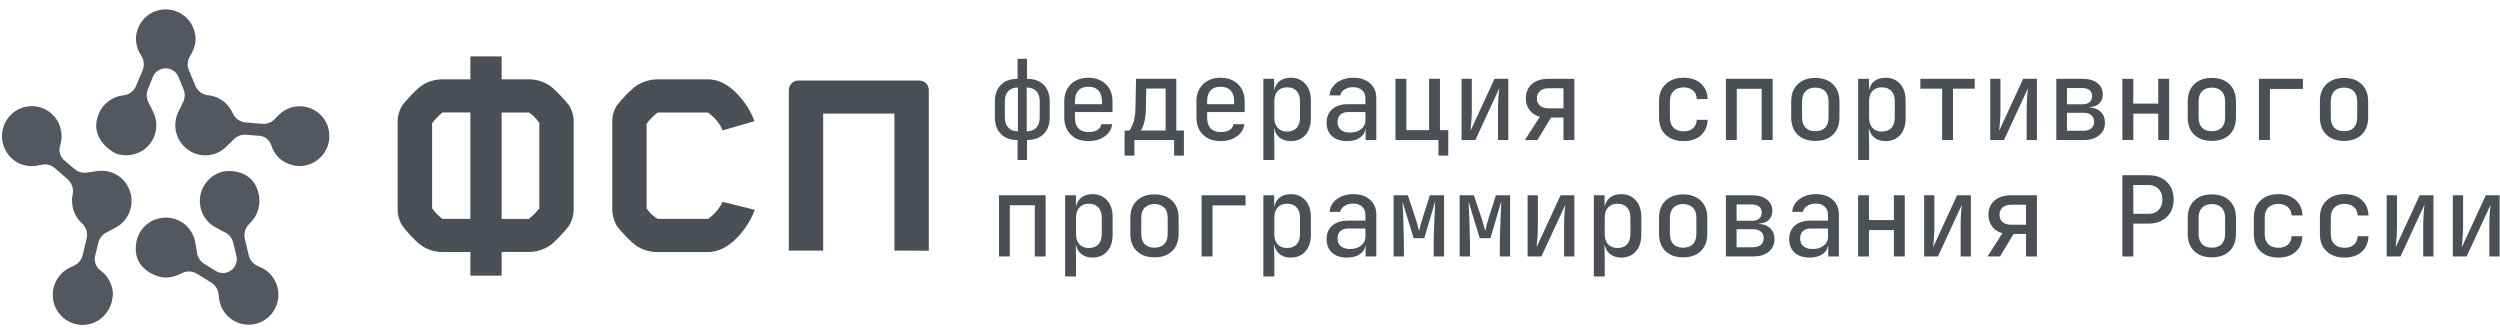 <svg width="259" height="34" viewBox="0 0 259 34" fill="none" xmlns="http://www.w3.org/2000/svg">
<g clip-path="url(#clip0_1901_5451)">
<path d="M10.407 28.015C10.159 27.831 9.977 27.581 9.885 27.291C9.788 27.001 9.788 26.686 9.879 26.396L10.185 25.146C10.237 24.929 10.335 24.718 10.472 24.541C10.609 24.363 10.785 24.212 10.98 24.106L11.971 23.586C12.577 23.271 13.059 22.757 13.346 22.126C13.633 21.501 13.705 20.797 13.548 20.125L13.535 20.059C13.353 19.309 12.897 18.651 12.264 18.217C11.626 17.789 10.85 17.612 10.088 17.724L8.986 17.882C8.758 17.915 8.53 17.895 8.315 17.835C8.093 17.77 7.891 17.664 7.722 17.513L6.744 16.684C6.503 16.5 6.327 16.25 6.229 15.96C6.138 15.671 6.138 15.355 6.229 15.065C6.438 14.427 6.431 13.73 6.209 13.091C5.994 12.453 5.577 11.907 5.017 11.525C4.463 11.15 3.798 10.966 3.127 10.999C2.455 11.038 1.817 11.295 1.302 11.729C0.793 12.164 0.435 12.749 0.285 13.407C0.129 14.065 0.2 14.756 0.474 15.375C0.748 15.993 1.21 16.5 1.797 16.829C2.384 17.151 3.061 17.276 3.726 17.184C3.837 17.164 3.941 17.145 4.046 17.118L4.332 17.066C4.574 17.013 4.815 17.026 5.049 17.085C5.284 17.145 5.506 17.263 5.688 17.421L7.011 18.573C7.213 18.757 7.37 18.98 7.461 19.237C7.559 19.487 7.585 19.763 7.546 20.033L7.513 20.237L7.48 20.415V20.428C7.441 20.797 7.461 21.172 7.552 21.534C7.552 21.56 7.552 21.579 7.565 21.599V21.619C7.696 22.113 7.943 22.56 8.282 22.935C8.328 22.981 8.367 23.02 8.412 23.06L8.556 23.205C8.745 23.402 8.882 23.639 8.96 23.902C9.032 24.166 9.038 24.448 8.973 24.712L8.569 26.422C8.517 26.659 8.406 26.883 8.25 27.067C8.1 27.258 7.904 27.409 7.682 27.508L7.435 27.627C7.337 27.666 7.233 27.712 7.142 27.765C6.685 28.002 6.301 28.35 6.02 28.778C5.551 29.456 5.369 30.291 5.512 31.101C5.655 31.91 6.118 32.634 6.79 33.101C7.461 33.575 8.289 33.759 9.097 33.614C9.898 33.47 10.615 33.009 11.085 32.331C11.358 31.95 11.547 31.509 11.626 31.042C11.645 30.936 11.665 30.831 11.671 30.726L11.704 30.449C11.684 29.976 11.56 29.502 11.332 29.081C11.111 28.66 10.791 28.291 10.407 28.015Z" fill="#535860"/>
<path d="M33.988 13.151C33.825 12.651 33.538 12.197 33.153 11.841C32.775 11.479 32.306 11.223 31.798 11.098C31.289 10.973 30.755 10.973 30.253 11.111C29.745 11.249 29.282 11.512 28.904 11.881C28.826 11.953 28.747 12.026 28.676 12.111L28.487 12.309C28.324 12.493 28.122 12.631 27.9 12.716C27.672 12.809 27.431 12.848 27.19 12.828L25.443 12.684C25.176 12.664 24.915 12.572 24.687 12.42C24.459 12.262 24.276 12.059 24.153 11.815L24.061 11.631C24.035 11.578 24.009 11.525 23.977 11.473V11.46C23.794 11.131 23.559 10.841 23.273 10.604L23.227 10.565L23.207 10.545C22.817 10.223 22.354 10.005 21.858 9.907H21.845L21.669 9.874L21.461 9.861C21.194 9.815 20.939 9.703 20.731 9.538C20.516 9.367 20.346 9.144 20.242 8.894L19.571 7.281C19.473 7.051 19.434 6.808 19.447 6.564C19.46 6.321 19.532 6.084 19.649 5.873L19.786 5.643C19.844 5.544 19.897 5.452 19.942 5.353C20.151 4.932 20.262 4.465 20.262 3.991C20.235 3.182 19.903 2.412 19.323 1.846C18.75 1.287 17.974 0.971 17.172 0.971C16.364 0.971 15.595 1.287 15.015 1.846C14.441 2.412 14.102 3.182 14.083 3.991C14.083 4.465 14.187 4.932 14.396 5.353C14.448 5.452 14.5 5.544 14.559 5.643L14.689 5.873C14.813 6.084 14.878 6.321 14.891 6.564C14.911 6.808 14.865 7.051 14.774 7.281L14.102 8.894C13.998 9.144 13.829 9.367 13.62 9.532C13.405 9.703 13.157 9.815 12.89 9.861L12.688 9.894L12.512 9.92H12.492C12.127 9.992 11.782 10.137 11.469 10.335L11.424 10.361C11.411 10.367 11.404 10.374 11.398 10.381C10.974 10.657 10.622 11.032 10.374 11.479V11.493C10.348 11.545 10.322 11.598 10.296 11.65C9.045 14.355 11.782 15.855 12.127 15.947C12.551 16.079 12.994 16.118 13.438 16.066C13.874 16.013 14.298 15.875 14.682 15.651L14.741 15.618C15.393 15.21 15.869 14.572 16.077 13.822C16.286 13.078 16.214 12.282 15.869 11.591L15.367 10.578C15.269 10.374 15.21 10.15 15.204 9.92C15.197 9.69 15.236 9.466 15.321 9.255L15.797 8.064C15.895 7.775 16.077 7.525 16.325 7.347C16.566 7.17 16.866 7.077 17.166 7.077C17.465 7.077 17.759 7.17 18.006 7.347C18.254 7.525 18.437 7.775 18.534 8.064L19.017 9.255C19.101 9.466 19.147 9.69 19.134 9.92C19.128 10.15 19.075 10.374 18.971 10.578L18.482 11.585C18.176 12.203 18.085 12.907 18.221 13.585C18.358 14.263 18.717 14.875 19.238 15.322L19.284 15.368C19.688 15.71 20.164 15.941 20.679 16.039C21.194 16.138 21.728 16.105 22.223 15.947C22.68 15.796 23.097 15.546 23.436 15.204L24.237 14.421C24.4 14.263 24.596 14.138 24.804 14.052C25.019 13.973 25.247 13.94 25.476 13.96L26.747 14.059C27.053 14.059 27.346 14.158 27.587 14.335C27.828 14.519 28.011 14.77 28.109 15.059C28.304 15.658 28.8 16.822 30.599 17.171C31.12 17.244 31.648 17.184 32.137 16.994C32.626 16.809 33.062 16.493 33.401 16.092C33.733 15.691 33.968 15.204 34.066 14.691C34.164 14.171 34.131 13.638 33.975 13.131L33.988 13.151Z" fill="#535860"/>
<path d="M22.843 17.843C22.425 17.987 22.041 18.218 21.715 18.52C21.389 18.823 21.128 19.185 20.952 19.593C20.952 19.613 20.933 19.632 20.926 19.659C20.64 20.376 20.627 21.172 20.894 21.896C21.161 22.619 21.689 23.225 22.367 23.58L23.357 24.1C23.553 24.205 23.729 24.357 23.872 24.534C24.009 24.712 24.107 24.922 24.166 25.146L24.465 26.396C24.557 26.686 24.557 26.995 24.465 27.285C24.368 27.574 24.185 27.831 23.944 28.009C23.696 28.186 23.403 28.285 23.097 28.285C22.797 28.285 22.504 28.186 22.256 28.009L21.168 27.337C20.972 27.219 20.809 27.061 20.679 26.87C20.548 26.686 20.464 26.469 20.424 26.245L20.235 25.14C20.125 24.462 19.786 23.837 19.284 23.363C18.776 22.896 18.13 22.613 17.446 22.554H17.381C16.612 22.501 15.849 22.731 15.249 23.212C14.643 23.692 14.239 24.383 14.115 25.146C13.679 27.772 16.025 28.634 16.938 28.745H17.022C17.524 28.778 18.026 28.68 18.482 28.469H18.502L18.665 28.39L18.841 28.298C19.088 28.173 19.356 28.114 19.629 28.127C19.896 28.134 20.164 28.212 20.398 28.357L21.891 29.279C22.093 29.404 22.269 29.581 22.399 29.785C22.53 29.989 22.614 30.226 22.64 30.463L22.673 30.739C22.68 30.845 22.693 30.956 22.712 31.062C22.803 31.581 23.025 32.075 23.351 32.483C23.683 32.891 24.107 33.213 24.596 33.411C25.078 33.608 25.613 33.681 26.127 33.615C26.649 33.556 27.144 33.358 27.574 33.049C27.998 32.74 28.337 32.325 28.558 31.845C28.78 31.364 28.871 30.838 28.839 30.312C28.8 29.785 28.63 29.279 28.343 28.838C28.057 28.39 27.666 28.028 27.203 27.785C27.105 27.732 27.007 27.686 26.903 27.647L26.655 27.535C26.434 27.43 26.245 27.278 26.088 27.094C25.932 26.903 25.828 26.679 25.769 26.442L25.365 24.732C25.306 24.468 25.313 24.192 25.384 23.929C25.456 23.666 25.593 23.422 25.788 23.232L25.932 23.08C25.971 23.041 26.017 23.001 26.056 22.955V22.942C26.31 22.666 26.512 22.35 26.649 22.008L26.668 21.955V21.929C26.851 21.455 26.916 20.942 26.857 20.442V20.422C26.447 17.415 23.507 17.592 22.843 17.843Z" fill="#535860"/>
<path d="M48.731 28.561V26.107H45.745C45.068 26.094 44.403 25.896 43.823 25.547C43.178 25.166 42.044 23.902 41.691 23.402C41.346 22.863 41.17 22.224 41.196 21.586V12.743C41.17 12.085 41.346 11.447 41.691 10.894C42.044 10.433 43.178 9.163 43.823 8.775C44.403 8.426 45.068 8.235 45.745 8.222H48.731V5.84H51.97V8.216H54.877C55.554 8.235 56.219 8.426 56.806 8.775C57.445 9.157 58.559 10.42 58.937 10.887C59.283 11.44 59.459 12.085 59.432 12.736V21.58C59.452 22.224 59.283 22.856 58.937 23.402C58.559 23.902 57.445 25.166 56.806 25.541C56.219 25.89 55.554 26.08 54.877 26.1H51.97V28.555L48.731 28.561ZM45.817 22.672H48.731V11.65H45.85C45.439 11.973 45.074 12.348 44.768 12.769V21.586C45.068 21.994 45.42 22.363 45.817 22.672ZM55.874 12.749C55.594 12.322 55.235 11.953 54.818 11.657H51.97V22.679H54.792C55.19 22.356 55.548 21.988 55.874 21.593V12.749Z" fill="#4B4F56"/>
<path d="M74.866 13.506C74.547 12.743 74.006 12.105 73.315 11.657H68.134C67.69 11.986 67.306 12.387 66.987 12.835V21.586C67.28 22.034 67.671 22.409 68.134 22.672H73.374C74.006 22.212 74.514 21.613 74.866 20.915L78.19 21.738C77.949 22.409 77.617 23.041 77.2 23.613C76.496 24.613 75.133 26.113 73.348 26.113H67.984C67.306 26.094 66.641 25.903 66.061 25.554C65.448 25.172 64.334 23.995 63.93 23.442C63.597 22.889 63.428 22.258 63.428 21.619V12.71C63.402 12.065 63.578 11.427 63.93 10.887C64.275 10.427 65.416 9.183 66.087 8.775C66.667 8.44 67.319 8.249 67.984 8.216H73.348C75.127 8.216 76.476 9.716 77.174 10.683C77.584 11.256 77.923 11.887 78.164 12.552L74.866 13.506Z" fill="#4B4F56"/>
<path d="M92.659 25.962V11.769H85.281V25.962H81.723V9.321C81.723 9.065 81.827 8.815 82.01 8.63C82.192 8.446 82.44 8.347 82.7 8.341H95.247C95.508 8.347 95.755 8.446 95.938 8.63C96.12 8.815 96.218 9.065 96.225 9.321V25.975L92.659 25.962Z" fill="#4B4F56"/>
<path fill-rule="evenodd" clip-rule="evenodd" d="M105.421 16.579V14.507C104.795 14.507 104.283 14.353 103.883 14.046C103.818 13.998 103.755 13.943 103.694 13.882C103.616 13.798 103.542 13.71 103.472 13.618C103.203 13.232 103.068 12.748 103.068 12.164V10.48C103.068 9.914 103.201 9.44 103.466 9.058C103.535 8.962 103.611 8.872 103.694 8.789C103.763 8.718 103.837 8.655 103.915 8.598C104.315 8.308 104.817 8.164 105.421 8.164V6.091H106.399V8.164C107.024 8.164 107.537 8.317 107.937 8.624C108.002 8.672 108.065 8.727 108.126 8.789C108.208 8.872 108.284 8.962 108.354 9.058C108.619 9.44 108.751 9.914 108.751 10.48V12.164C108.751 12.888 108.543 13.46 108.126 13.882C108.065 13.943 108.002 13.998 107.937 14.046C107.537 14.353 107.024 14.507 106.399 14.507V16.579H105.421ZM112.753 14.618C112.251 14.618 111.815 14.52 111.43 14.322C111.059 14.112 110.772 13.829 110.563 13.467C110.359 13.098 110.257 12.669 110.257 12.177V10.48C110.257 9.999 110.361 9.578 110.563 9.216C110.772 8.848 111.059 8.565 111.43 8.361C111.813 8.155 112.254 8.052 112.753 8.052C113.262 8.052 113.698 8.157 114.07 8.361C114.287 8.475 114.476 8.618 114.637 8.789C114.759 8.916 114.863 9.058 114.95 9.216C115.154 9.576 115.256 9.997 115.256 10.48V11.611H111.365V12.177C111.365 12.671 111.482 13.039 111.717 13.296C111.958 13.546 112.31 13.678 112.753 13.678C113.138 13.678 113.444 13.612 113.672 13.48C113.9 13.342 114.044 13.138 114.102 12.868H115.223C115.145 13.408 114.878 13.835 114.422 14.145C113.972 14.461 113.418 14.618 112.753 14.618ZM126.447 14.618C125.945 14.618 125.508 14.52 125.124 14.322C124.752 14.112 124.465 13.829 124.257 13.467C124.055 13.098 123.951 12.671 123.951 12.177V10.48C123.951 9.999 124.055 9.578 124.257 9.216C124.465 8.848 124.752 8.565 125.124 8.361C125.506 8.155 125.947 8.052 126.447 8.052C126.955 8.052 127.392 8.157 127.763 8.361C128.141 8.565 128.435 8.848 128.643 9.216C128.845 9.578 128.95 9.999 128.95 10.48V11.611H125.059V12.177C125.059 12.671 125.176 13.039 125.411 13.296C125.652 13.546 126.004 13.678 126.447 13.678C126.831 13.678 127.138 13.612 127.366 13.48C127.47 13.414 127.557 13.338 127.626 13.25C127.709 13.14 127.766 13.013 127.796 12.868H128.917C128.839 13.408 128.572 13.835 128.115 14.145C127.666 14.461 127.112 14.618 126.447 14.618ZM130.885 16.579V8.164H132.006V9.354H132.019C132.072 9.078 132.174 8.841 132.326 8.644C132.395 8.552 132.48 8.468 132.58 8.394C132.88 8.164 133.264 8.052 133.727 8.052C134.353 8.052 134.855 8.269 135.239 8.697C135.617 9.118 135.806 9.697 135.806 10.427V12.236C135.806 12.973 135.617 13.559 135.239 13.987C134.861 14.408 134.359 14.618 133.727 14.618C133.306 14.618 132.949 14.52 132.658 14.322C132.636 14.309 132.612 14.294 132.586 14.276C132.287 14.04 132.091 13.71 132.019 13.309H131.993L132.019 14.75V16.579H130.885ZM139.56 14.618C138.895 14.618 138.374 14.454 137.996 14.112C137.625 13.77 137.436 13.303 137.436 12.717C137.436 12.118 137.631 11.651 138.016 11.315C138.413 10.967 138.954 10.796 139.625 10.796H141.457V10.197C141.457 9.828 141.34 9.539 141.111 9.341C140.89 9.137 140.584 9.032 140.186 9.032C139.828 9.032 139.528 9.111 139.287 9.276C139.134 9.372 139.019 9.493 138.941 9.637C138.902 9.712 138.872 9.793 138.85 9.881H137.742C137.774 9.512 137.898 9.197 138.12 8.927C138.341 8.65 138.635 8.433 138.987 8.282C139.345 8.131 139.749 8.052 140.199 8.052C140.886 8.052 141.437 8.221 141.854 8.558C141.881 8.58 141.907 8.602 141.933 8.624C142.369 9.006 142.584 9.512 142.584 10.157V14.507H141.476V13.329H141.47C141.411 13.73 141.216 14.046 140.87 14.276C140.531 14.507 140.095 14.618 139.56 14.618ZM174.423 14.618C173.654 14.618 173.035 14.408 172.572 13.974C172.109 13.539 171.875 12.941 171.875 12.177V10.48C171.875 9.73 172.109 9.137 172.572 8.71C173.035 8.269 173.654 8.052 174.423 8.052C175.16 8.052 175.753 8.249 176.202 8.65C176.652 9.045 176.887 9.578 176.913 10.262H175.792C175.766 9.881 175.635 9.585 175.394 9.374C175.147 9.164 174.827 9.052 174.423 9.052C173.986 9.052 173.641 9.183 173.38 9.433C173.133 9.677 173.002 10.032 173.002 10.48V12.177C173.002 12.638 173.133 12.993 173.38 13.237C173.641 13.48 173.986 13.605 174.423 13.605C174.827 13.605 175.147 13.5 175.394 13.296C175.635 13.085 175.766 12.789 175.792 12.408H176.913C176.887 13.092 176.652 13.632 176.202 14.033C175.753 14.421 175.16 14.618 174.423 14.618ZM192.503 16.579V8.164H193.624V9.354H193.637C193.709 8.947 193.898 8.624 194.198 8.394C194.497 8.164 194.882 8.052 195.351 8.052C195.97 8.052 196.472 8.269 196.857 8.697C196.883 8.727 196.909 8.758 196.935 8.789C197.261 9.201 197.424 9.747 197.424 10.427V12.236C197.424 12.925 197.259 13.48 196.929 13.901H196.922C196.9 13.932 196.879 13.96 196.857 13.987C196.485 14.408 195.983 14.618 195.351 14.618C194.888 14.618 194.51 14.507 194.204 14.276C193.904 14.04 193.709 13.71 193.637 13.309H193.611L193.637 14.75V16.579H192.503ZM188.071 14.599C187.302 14.599 186.689 14.382 186.24 13.954C185.79 13.513 185.568 12.921 185.568 12.164V10.506C185.568 9.756 185.79 9.164 186.24 8.729C186.689 8.295 187.302 8.071 188.071 8.071C188.84 8.071 189.446 8.295 189.896 8.729C190.346 9.164 190.567 9.749 190.567 10.493V12.164C190.567 12.921 190.346 13.513 189.896 13.954C189.446 14.382 188.84 14.599 188.071 14.599ZM229.145 14.599C228.48 14.599 227.935 14.437 227.509 14.112C227.444 14.064 227.381 14.011 227.32 13.954C226.871 13.513 226.649 12.921 226.649 12.164V10.506C226.649 9.756 226.871 9.164 227.32 8.729C227.39 8.664 227.461 8.602 227.535 8.545C227.961 8.229 228.498 8.071 229.145 8.071C229.914 8.071 230.527 8.295 230.977 8.729C231.077 8.83 231.168 8.938 231.25 9.052C231.515 9.438 231.648 9.918 231.648 10.493V12.164C231.648 12.752 231.511 13.243 231.237 13.638C231.163 13.752 231.077 13.857 230.977 13.954C230.527 14.382 229.914 14.599 229.145 14.599ZM242.839 14.599C242.07 14.599 241.464 14.382 241.014 13.954C240.564 13.513 240.342 12.921 240.342 12.164V10.506C240.342 9.756 240.564 9.164 241.014 8.729C241.464 8.295 242.07 8.071 242.839 8.071C243.608 8.071 244.22 8.295 244.67 8.729C245.113 9.164 245.341 9.749 245.341 10.493V12.164C245.341 12.921 245.113 13.513 244.67 13.954C244.22 14.382 243.608 14.599 242.839 14.599ZM116.507 16.119V13.526H117.003C117.12 13.395 117.25 13.145 117.387 12.776C117.531 12.401 117.615 11.921 117.628 11.348L117.694 8.164H121.865V13.526H122.654V16.119H121.637V14.507H117.524V16.119H116.507ZM149.024 16.119V14.507H144.566V8.164H145.7V13.48H148.053V8.164H149.18V13.48H150.041V16.119H149.024ZM151.416 14.507V8.164H152.478V11.533C152.478 11.756 152.47 11.993 152.452 12.243C152.439 12.489 152.422 12.732 152.4 12.973C152.374 13.204 152.354 13.401 152.341 13.559L154.831 8.164H156.258V14.507H155.196V11.131C155.196 10.914 155.203 10.684 155.216 10.434C155.235 10.184 155.248 9.947 155.261 9.723C155.287 9.493 155.307 9.295 155.333 9.137L152.843 14.507H151.416ZM157.979 14.507L159.53 12.098C159.081 11.98 158.729 11.756 158.468 11.414C158.207 11.072 158.077 10.664 158.077 10.197C158.077 9.572 158.285 9.078 158.696 8.716C159.113 8.348 159.687 8.164 160.41 8.164H163.102V14.507H161.974V12.177H160.684L159.276 14.507H157.979ZM178.803 14.507V8.164H183.646V14.507H182.511V9.203H179.931V14.507H178.803ZM201.204 14.507V9.183H198.949V8.164H204.58V9.183H202.332V14.507H201.204ZM206.19 14.507V8.164H207.246V11.533C207.246 11.756 207.239 11.993 207.226 12.243C207.209 12.489 207.189 12.732 207.168 12.973C207.148 13.204 207.129 13.401 207.109 13.559L209.599 8.164H211.026V14.507H209.964V11.131C209.964 10.914 209.977 10.684 209.99 10.434C210.003 10.184 210.022 9.947 210.035 9.723C210.055 9.493 210.081 9.295 210.101 9.137L207.611 14.507H206.19ZM213.034 14.507V8.164H215.764C216.403 8.164 216.905 8.315 217.283 8.604C217.661 8.894 217.85 9.289 217.85 9.782C217.85 10.164 217.733 10.473 217.485 10.71C217.244 10.953 216.912 11.079 216.494 11.092V11.138C216.97 11.157 217.355 11.302 217.635 11.592C217.713 11.666 217.783 11.75 217.844 11.842C217.996 12.087 218.072 12.379 218.072 12.717C218.072 13.263 217.87 13.697 217.472 14.02C217.081 14.342 216.54 14.507 215.862 14.507H213.034ZM219.877 14.507V8.164H221.011V10.736H223.592V8.164H224.72V14.507H223.592V11.776H221.011V14.507H219.877ZM234.027 14.507V8.164H238.583V9.216H235.161V14.507H234.027ZM111.365 10.48V10.796H114.161V10.48C114.161 9.999 114.037 9.631 113.796 9.374C113.766 9.344 113.733 9.313 113.698 9.282C113.468 9.085 113.153 8.986 112.753 8.986C112.297 8.986 111.952 9.118 111.717 9.374C111.482 9.629 111.365 9.997 111.365 10.48ZM125.059 10.48V10.796H127.855V10.48C127.855 9.999 127.731 9.631 127.49 9.374C127.255 9.118 126.903 8.986 126.447 8.986C126.051 8.986 125.739 9.085 125.508 9.282C125.474 9.313 125.441 9.344 125.411 9.374C125.176 9.629 125.059 9.997 125.059 10.48ZM133.342 13.632C133.76 13.632 134.085 13.507 134.327 13.263C134.561 13.006 134.679 12.645 134.679 12.177V10.48C134.679 10.019 134.561 9.67 134.327 9.42C134.274 9.368 134.22 9.322 134.164 9.282C133.946 9.124 133.673 9.045 133.342 9.045C132.932 9.045 132.606 9.17 132.371 9.42C132.363 9.433 132.354 9.444 132.345 9.453C132.128 9.703 132.019 10.05 132.019 10.493V12.177C132.019 12.638 132.137 12.993 132.371 13.25C132.606 13.5 132.932 13.632 133.342 13.632ZM194.96 13.632C195.377 13.632 195.703 13.507 195.944 13.263C195.949 13.254 195.953 13.248 195.957 13.243C196.183 12.989 196.296 12.633 196.296 12.177V10.48C196.296 10.037 196.188 9.694 195.97 9.453C195.962 9.44 195.953 9.429 195.944 9.42C195.703 9.17 195.377 9.045 194.96 9.045C194.55 9.045 194.224 9.17 193.989 9.42C193.754 9.677 193.637 10.032 193.637 10.493V12.177C193.637 12.638 193.754 12.993 193.989 13.25C194.224 13.5 194.55 13.632 194.96 13.632ZM105.454 13.605V9.065C105.106 9.065 104.821 9.151 104.6 9.322C104.552 9.357 104.506 9.398 104.463 9.447C104.441 9.464 104.422 9.484 104.404 9.506C104.204 9.747 104.104 10.072 104.104 10.48V12.164C104.104 12.618 104.222 12.973 104.463 13.223C104.697 13.48 105.03 13.605 105.454 13.605ZM106.366 13.605C106.79 13.605 107.122 13.48 107.363 13.223C107.376 13.21 107.389 13.195 107.402 13.178C107.611 12.927 107.715 12.59 107.715 12.164V10.48C107.715 10.072 107.615 9.747 107.415 9.506C107.398 9.484 107.381 9.464 107.363 9.447C107.122 9.19 106.79 9.065 106.366 9.065V13.605ZM188.071 13.592C188.495 13.592 188.827 13.474 189.075 13.237C189.316 12.993 189.44 12.631 189.44 12.164V10.506C189.44 10.039 189.316 9.684 189.075 9.447C188.827 9.197 188.495 9.078 188.071 9.078C187.641 9.078 187.308 9.197 187.061 9.447C186.82 9.684 186.696 10.039 186.696 10.506V12.164C186.696 12.631 186.82 12.993 187.061 13.237C187.308 13.474 187.641 13.592 188.071 13.592ZM229.145 13.592C229.575 13.592 229.908 13.474 230.149 13.237C230.397 12.993 230.52 12.631 230.52 12.164V10.506C230.52 10.039 230.397 9.684 230.149 9.447C229.908 9.197 229.575 9.078 229.145 9.078C228.722 9.078 228.389 9.197 228.141 9.447C227.9 9.684 227.776 10.039 227.776 10.506V12.164C227.776 12.631 227.9 12.993 228.141 13.237C228.389 13.474 228.722 13.592 229.145 13.592ZM242.839 13.592C243.269 13.592 243.601 13.474 243.842 13.237C244.09 12.993 244.207 12.631 244.207 12.164V10.506C244.207 10.039 244.09 9.684 243.842 9.447C243.601 9.197 243.269 9.078 242.839 9.078C242.415 9.078 242.076 9.197 241.835 9.447C241.822 9.455 241.811 9.466 241.802 9.48C241.581 9.716 241.47 10.059 241.47 10.506V12.164C241.47 12.631 241.594 12.993 241.835 13.237C242.076 13.474 242.415 13.592 242.839 13.592ZM214.142 10.802H215.751C216.064 10.802 216.305 10.73 216.481 10.585C216.657 10.434 216.742 10.223 216.742 9.953C216.742 9.69 216.657 9.486 216.481 9.341C216.305 9.197 216.064 9.124 215.751 9.124H214.142V10.802ZM160.417 11.223H161.974V9.144H160.417C160.052 9.144 159.758 9.243 159.543 9.433C159.328 9.618 159.217 9.874 159.217 10.197C159.217 10.513 159.328 10.756 159.543 10.947C159.758 11.131 160.052 11.223 160.417 11.223ZM118.176 13.526H120.757V9.17H118.756L118.71 11.368C118.697 11.954 118.626 12.427 118.508 12.802C118.391 13.171 118.28 13.408 118.176 13.526ZM139.867 13.73C140.323 13.73 140.701 13.618 141.001 13.388C141.3 13.151 141.457 12.848 141.457 12.473V11.611H139.652C139.356 11.611 139.115 11.684 138.928 11.829C138.902 11.846 138.876 11.866 138.85 11.888C138.661 12.072 138.57 12.322 138.57 12.638C138.57 12.987 138.68 13.25 138.909 13.447C139.137 13.638 139.456 13.73 139.867 13.73ZM214.142 13.546H215.843C216.195 13.546 216.462 13.467 216.651 13.309C216.853 13.138 216.951 12.908 216.951 12.612C216.951 12.322 216.853 12.098 216.651 11.934C216.462 11.763 216.195 11.684 215.843 11.684H214.142V13.546ZM219.877 26.568V18.152H222.588C223.116 18.152 223.579 18.257 223.97 18.468C224.355 18.672 224.655 18.968 224.87 19.343C225.085 19.711 225.189 20.152 225.189 20.666C225.189 21.172 225.085 21.613 224.87 21.995C224.655 22.363 224.355 22.646 223.957 22.857C223.566 23.067 223.11 23.166 222.588 23.166H221.011V26.568H219.877ZM221.011 22.153H222.588C223.025 22.153 223.377 22.021 223.638 21.751C223.898 21.475 224.022 21.113 224.022 20.666C224.022 20.212 223.898 19.85 223.638 19.586C223.377 19.31 223.025 19.165 222.588 19.165H221.011V22.153ZM110.348 28.64V20.231H111.469V21.416H111.476C111.554 21.008 111.743 20.692 112.036 20.462C112.049 20.448 112.062 20.437 112.075 20.429C112.375 20.218 112.747 20.113 113.19 20.113C113.816 20.113 114.317 20.33 114.696 20.758C115.08 21.179 115.269 21.758 115.269 22.488V24.298C115.269 25.035 115.08 25.62 114.696 26.048C114.574 26.184 114.439 26.3 114.291 26.397C113.983 26.59 113.616 26.686 113.19 26.686C112.768 26.686 112.412 26.587 112.121 26.39C112.095 26.373 112.071 26.355 112.049 26.337C111.743 26.101 111.554 25.778 111.476 25.37H111.456L111.476 26.811V28.64H110.348ZM130.885 28.64V20.231H132.006V21.416H132.019C132.091 21.008 132.28 20.692 132.58 20.462C132.88 20.231 133.264 20.113 133.727 20.113C134.353 20.113 134.855 20.33 135.239 20.758C135.617 21.179 135.806 21.758 135.806 22.488V24.298C135.806 25.035 135.617 25.62 135.239 26.048C134.861 26.469 134.359 26.686 133.727 26.686C133.306 26.686 132.949 26.587 132.658 26.39C132.636 26.373 132.612 26.355 132.586 26.337C132.287 26.101 132.091 25.778 132.019 25.37H131.993L132.019 26.811V28.64H130.885ZM139.56 26.686C138.895 26.686 138.374 26.515 137.996 26.173C137.625 25.831 137.436 25.364 137.436 24.785C137.436 24.179 137.631 23.712 138.016 23.377C138.413 23.028 138.954 22.857 139.625 22.857H141.457V22.258C141.457 21.889 141.34 21.607 141.111 21.402C140.89 21.198 140.584 21.093 140.186 21.093C139.828 21.093 139.528 21.172 139.287 21.337C139.052 21.488 138.909 21.692 138.85 21.949H137.742C137.774 21.58 137.898 21.258 138.12 20.988C138.341 20.712 138.635 20.501 138.987 20.343C139.345 20.192 139.749 20.113 140.199 20.113C140.929 20.113 141.509 20.304 141.933 20.692C142.369 21.067 142.584 21.58 142.584 22.225V26.568H141.476V25.39H141.47C141.411 25.791 141.216 26.107 140.87 26.337C140.531 26.568 140.095 26.686 139.56 26.686ZM165.122 28.64V20.231H166.237V21.416H166.25C166.328 21.008 166.511 20.692 166.811 20.462C166.824 20.448 166.837 20.437 166.85 20.429C167.149 20.218 167.521 20.113 167.964 20.113C168.59 20.113 169.092 20.33 169.47 20.758C169.848 21.179 170.043 21.758 170.043 22.488V24.298C170.043 25.035 169.848 25.62 169.47 26.048C169.098 26.469 168.596 26.686 167.964 26.686C167.508 26.686 167.123 26.568 166.824 26.337C166.517 26.101 166.328 25.778 166.25 25.37H166.224L166.25 26.811V28.64H165.122ZM187.484 26.686C186.826 26.686 186.305 26.515 185.92 26.173C185.549 25.831 185.36 25.364 185.36 24.785C185.36 24.179 185.555 23.712 185.946 23.377C186.337 23.028 186.878 22.857 187.556 22.857H189.381V22.258C189.381 21.889 189.264 21.607 189.036 21.402C188.821 21.198 188.508 21.093 188.117 21.093C187.758 21.093 187.452 21.172 187.211 21.337C186.976 21.488 186.833 21.692 186.781 21.949H185.673C185.699 21.58 185.822 21.258 186.044 20.988C186.266 20.712 186.559 20.501 186.917 20.343C187.269 20.192 187.673 20.113 188.123 20.113C188.853 20.113 189.433 20.304 189.863 20.692C190.294 21.067 190.509 21.58 190.509 22.225V26.568H189.407V25.39H189.394C189.342 25.791 189.14 26.107 188.801 26.337C188.456 26.568 188.019 26.686 187.484 26.686ZM236.041 26.686C235.272 26.686 234.653 26.469 234.19 26.035C233.727 25.601 233.492 25.002 233.492 24.238V22.547C233.492 21.791 233.727 21.198 234.19 20.771C234.268 20.696 234.351 20.628 234.438 20.567C234.863 20.264 235.398 20.113 236.041 20.113C236.777 20.113 237.37 20.31 237.82 20.712C238.27 21.106 238.505 21.639 238.531 22.324H237.41C237.39 21.942 237.253 21.646 237.012 21.442C236.764 21.225 236.445 21.12 236.041 21.12C235.604 21.12 235.259 21.245 234.998 21.495C234.75 21.745 234.627 22.093 234.627 22.547V24.238C234.627 24.699 234.75 25.054 234.998 25.298C235.259 25.548 235.604 25.666 236.041 25.666C236.445 25.666 236.764 25.568 237.012 25.357C237.253 25.153 237.39 24.857 237.41 24.469H238.531C238.505 25.153 238.27 25.693 237.82 26.094C237.37 26.489 236.777 26.686 236.041 26.686ZM242.884 26.686C242.115 26.686 241.503 26.469 241.033 26.035C240.571 25.601 240.342 25.002 240.342 24.238V22.547C240.342 21.791 240.571 21.198 241.033 20.771C241.503 20.33 242.115 20.113 242.884 20.113C243.621 20.113 244.22 20.31 244.67 20.712C245.113 21.106 245.355 21.639 245.374 22.324H244.253C244.234 21.942 244.097 21.646 243.855 21.442C243.614 21.225 243.288 21.12 242.884 21.12C242.454 21.12 242.109 21.245 241.848 21.495C241.594 21.745 241.47 22.093 241.47 22.547V24.238C241.47 24.699 241.594 25.054 241.848 25.298C242.109 25.548 242.454 25.666 242.884 25.666C243.288 25.666 243.614 25.568 243.855 25.357C244.097 25.153 244.234 24.857 244.253 24.469H245.374C245.355 25.153 245.113 25.693 244.67 26.094C244.22 26.489 243.621 26.686 242.884 26.686ZM119.603 26.66C118.834 26.66 118.228 26.443 117.778 26.015C117.329 25.574 117.101 24.982 117.101 24.225V22.567C117.101 21.817 117.329 21.225 117.778 20.791C118.228 20.356 118.834 20.139 119.603 20.139C120.372 20.139 120.979 20.356 121.428 20.791C121.878 21.225 122.106 21.811 122.106 22.554V24.225C122.106 24.982 121.878 25.574 121.428 26.015C120.979 26.443 120.372 26.66 119.603 26.66ZM174.378 26.66C173.608 26.66 172.996 26.443 172.546 26.015C172.096 25.574 171.875 24.982 171.875 24.225V22.567C171.875 21.817 172.096 21.225 172.546 20.791C172.996 20.356 173.608 20.139 174.378 20.139C175.147 20.139 175.753 20.356 176.202 20.791C176.652 21.225 176.874 21.811 176.874 22.554V24.225C176.874 24.982 176.652 25.574 176.202 26.015C175.753 26.443 175.147 26.66 174.378 26.66ZM229.145 26.66C228.376 26.66 227.77 26.443 227.32 26.015C226.871 25.574 226.649 24.982 226.649 24.225V22.567C226.649 21.817 226.871 21.225 227.32 20.791C227.77 20.356 228.376 20.139 229.145 20.139C229.914 20.139 230.527 20.356 230.977 20.791C231.077 20.891 231.168 20.999 231.25 21.113C231.515 21.503 231.648 21.984 231.648 22.554V24.225C231.648 24.982 231.426 25.574 230.977 26.015C230.527 26.443 229.914 26.66 229.145 26.66ZM103.492 26.568V20.231H108.328V26.568H107.2V21.264H104.619V26.568H103.492ZM124.485 26.568V20.231H129.041V21.277H125.619V26.568H124.485ZM144.377 26.568V20.231H145.85L146.658 22.646C146.743 22.903 146.814 23.146 146.873 23.39C146.945 23.627 146.99 23.804 147.023 23.929C147.049 23.804 147.088 23.627 147.147 23.39C147.212 23.146 147.284 22.896 147.368 22.64L148.131 20.231H149.604V26.568H148.529V25.568C148.529 25.232 148.535 24.857 148.542 24.436C148.555 24.008 148.574 23.567 148.587 23.12C148.613 22.679 148.626 22.258 148.646 21.863C148.659 21.468 148.672 21.126 148.691 20.837L147.557 24.679H146.449L145.302 20.896C145.315 21.152 145.328 21.468 145.348 21.857C145.361 22.232 145.374 22.64 145.394 23.074C145.407 23.508 145.42 23.942 145.426 24.377C145.439 24.811 145.446 25.206 145.446 25.568V26.568H144.377ZM151.22 26.568V20.231H152.693L153.502 22.646C153.586 22.903 153.658 23.146 153.723 23.39C153.788 23.627 153.84 23.804 153.873 23.929C153.893 23.804 153.932 23.627 153.997 23.39C154.056 23.146 154.127 22.896 154.212 22.64L154.974 20.231H156.447V26.568H155.379V25.568C155.379 25.232 155.379 24.857 155.392 24.436C155.405 24.008 155.418 23.567 155.437 23.12C155.457 22.679 155.476 22.258 155.489 21.863C155.509 21.468 155.522 21.126 155.535 20.837L154.407 24.679H153.299L152.146 20.896C152.159 21.152 152.178 21.468 152.191 21.857C152.205 22.232 152.224 22.64 152.237 23.074C152.25 23.508 152.263 23.942 152.27 24.377C152.289 24.811 152.296 25.206 152.296 25.568V26.568H151.22ZM158.259 26.568V20.231H159.322V23.594C159.322 23.817 159.315 24.054 159.302 24.311C159.283 24.554 159.263 24.798 159.244 25.035C159.217 25.265 159.204 25.462 159.185 25.62L161.675 20.231H163.102V26.568H162.04V23.192C162.04 22.975 162.046 22.745 162.066 22.501C162.079 22.245 162.092 22.008 162.111 21.784C162.131 21.554 162.157 21.356 162.176 21.198L159.687 26.568H158.259ZM178.803 26.568V20.231H181.527C182.166 20.231 182.674 20.376 183.046 20.666C183.43 20.962 183.619 21.35 183.619 21.843C183.619 22.225 183.496 22.541 183.255 22.778C183.013 23.015 182.681 23.14 182.257 23.159V23.205C182.74 23.219 183.118 23.37 183.404 23.653C183.483 23.732 183.55 23.817 183.606 23.91C183.759 24.151 183.835 24.442 183.835 24.785C183.835 25.324 183.639 25.759 183.241 26.081C182.844 26.403 182.309 26.568 181.632 26.568H178.803ZM192.497 26.568V20.231H193.624V22.797H196.205V20.231H197.333V26.568H196.205V23.837H193.624V26.568H192.497ZM199.34 26.568V20.231H200.402V23.594C200.402 23.817 200.396 24.054 200.376 24.311C200.363 24.554 200.344 24.798 200.324 25.035C200.298 25.265 200.279 25.462 200.266 25.62L202.755 20.231H204.183V26.568H203.12V23.192C203.12 22.975 203.127 22.745 203.14 22.501C203.159 22.245 203.172 22.008 203.185 21.784C203.212 21.554 203.231 21.356 203.257 21.198L200.767 26.568H199.34ZM205.903 26.568L207.454 24.16C207.005 24.041 206.653 23.817 206.392 23.482C206.131 23.133 206.001 22.725 206.001 22.258C206.001 21.633 206.21 21.146 206.62 20.784C207.037 20.416 207.611 20.231 208.334 20.231H211.026V26.568H209.899V24.238H208.608L207.2 26.568H205.903ZM247.264 26.568V20.231H248.327V23.594C248.327 23.817 248.32 24.054 248.307 24.311C248.287 24.554 248.268 24.798 248.248 25.035C248.222 25.265 248.209 25.462 248.19 25.62L250.679 20.231H252.107V26.568H251.044V23.192C251.044 22.975 251.051 22.745 251.07 22.501C251.084 22.245 251.097 22.008 251.116 21.784C251.136 21.554 251.162 21.356 251.181 21.198L248.692 26.568H247.264ZM254.114 26.568V20.231H255.177V23.594C255.177 23.817 255.164 24.054 255.151 24.311C255.138 24.554 255.118 24.798 255.092 25.035C255.072 25.265 255.053 25.462 255.04 25.62L257.529 20.231H258.957V26.568H257.894V23.192C257.894 22.975 257.901 22.745 257.914 22.501C257.927 22.245 257.947 22.008 257.96 21.784C257.986 21.554 258.005 21.356 258.031 21.198L255.542 26.568H254.114ZM112.805 25.693C113.223 25.693 113.548 25.568 113.783 25.324C114.018 25.068 114.142 24.706 114.142 24.238V22.547C114.142 22.104 114.031 21.76 113.809 21.514C113.8 21.506 113.792 21.497 113.783 21.488C113.735 21.435 113.683 21.387 113.627 21.343C113.409 21.185 113.136 21.106 112.805 21.106C112.388 21.106 112.069 21.231 111.834 21.488C111.593 21.738 111.476 22.093 111.476 22.554V24.238C111.476 24.699 111.593 25.061 111.834 25.311C112.069 25.568 112.388 25.693 112.805 25.693ZM133.342 25.693C133.76 25.693 134.085 25.568 134.327 25.324C134.561 25.068 134.679 24.706 134.679 24.238V22.547C134.679 22.087 134.561 21.732 134.327 21.488C134.274 21.435 134.22 21.387 134.164 21.343C133.946 21.185 133.673 21.106 133.342 21.106C132.932 21.106 132.606 21.231 132.371 21.488C132.137 21.738 132.019 22.093 132.019 22.554V24.238C132.019 24.699 132.137 25.061 132.371 25.311C132.606 25.568 132.932 25.693 133.342 25.693ZM167.573 25.693C167.99 25.693 168.323 25.568 168.557 25.324C168.792 25.068 168.909 24.706 168.909 24.238V22.547C168.909 22.087 168.792 21.732 168.557 21.488C168.323 21.231 167.99 21.106 167.573 21.106C167.162 21.106 166.837 21.231 166.602 21.488C166.367 21.738 166.25 22.093 166.25 22.554V24.238C166.25 24.699 166.367 25.061 166.602 25.311C166.837 25.568 167.162 25.693 167.573 25.693ZM119.603 25.66C120.027 25.66 120.366 25.541 120.607 25.298C120.848 25.054 120.972 24.699 120.972 24.225V22.567C120.972 22.1 120.848 21.745 120.607 21.508C120.366 21.264 120.027 21.139 119.603 21.139C119.18 21.139 118.841 21.264 118.6 21.508C118.352 21.745 118.235 22.1 118.235 22.567V24.225C118.235 24.699 118.352 25.054 118.6 25.298C118.841 25.541 119.18 25.66 119.603 25.66ZM174.378 25.66C174.801 25.66 175.134 25.541 175.381 25.298C175.622 25.054 175.746 24.699 175.746 24.225V22.567C175.746 22.1 175.622 21.745 175.381 21.508C175.134 21.264 174.801 21.139 174.378 21.139C173.947 21.139 173.615 21.264 173.367 21.508C173.126 21.745 173.002 22.1 173.002 22.567V24.225C173.002 24.699 173.126 25.054 173.367 25.298C173.615 25.541 173.947 25.66 174.378 25.66ZM229.145 25.66C229.575 25.66 229.908 25.541 230.149 25.298C230.397 25.054 230.52 24.699 230.52 24.225V22.567C230.52 22.1 230.397 21.745 230.149 21.508C229.908 21.264 229.575 21.139 229.145 21.139C228.722 21.139 228.389 21.264 228.141 21.508C227.9 21.745 227.776 22.1 227.776 22.567V24.225C227.776 24.699 227.9 25.054 228.141 25.298C228.389 25.541 228.722 25.66 229.145 25.66ZM179.911 22.87H181.521C181.834 22.87 182.075 22.797 182.251 22.646C182.427 22.495 182.511 22.284 182.511 22.014C182.511 21.751 182.427 21.547 182.251 21.402C182.073 21.258 181.829 21.185 181.521 21.185H179.911V22.87ZM208.347 23.284H209.899V21.212H208.347C207.982 21.212 207.689 21.304 207.468 21.495C207.252 21.679 207.148 21.936 207.148 22.258C207.148 22.574 207.252 22.824 207.468 23.008C207.689 23.192 207.982 23.284 208.347 23.284ZM139.867 25.798C140.323 25.798 140.701 25.68 141.001 25.449C141.3 25.212 141.457 24.91 141.457 24.541V23.673H139.652C139.319 23.673 139.052 23.765 138.85 23.949C138.661 24.133 138.57 24.383 138.57 24.699C138.57 25.048 138.68 25.318 138.909 25.508C139.137 25.699 139.456 25.798 139.867 25.798ZM187.797 25.798C188.254 25.798 188.625 25.68 188.925 25.449C189.099 25.313 189.222 25.157 189.296 24.982C189.353 24.846 189.381 24.699 189.381 24.541V23.673H187.576C187.243 23.673 186.976 23.765 186.781 23.949C186.585 24.133 186.494 24.383 186.494 24.699C186.494 25.048 186.605 25.318 186.833 25.508C187.061 25.699 187.38 25.798 187.797 25.798ZM179.911 25.614H181.612C181.957 25.614 182.231 25.528 182.42 25.37C182.616 25.199 182.72 24.969 182.72 24.679C182.72 24.482 182.674 24.315 182.583 24.179C182.54 24.113 182.485 24.052 182.42 23.995C182.229 23.828 181.96 23.745 181.612 23.745H179.911V25.614Z" fill="#4B4F56"/>
</g>
<defs>
<clipPath id="clip0_1901_5451">
<rect width="258.75" height="32.694" fill="white" transform="translate(0.207 0.971)"/>
</clipPath>
</defs>
</svg>
